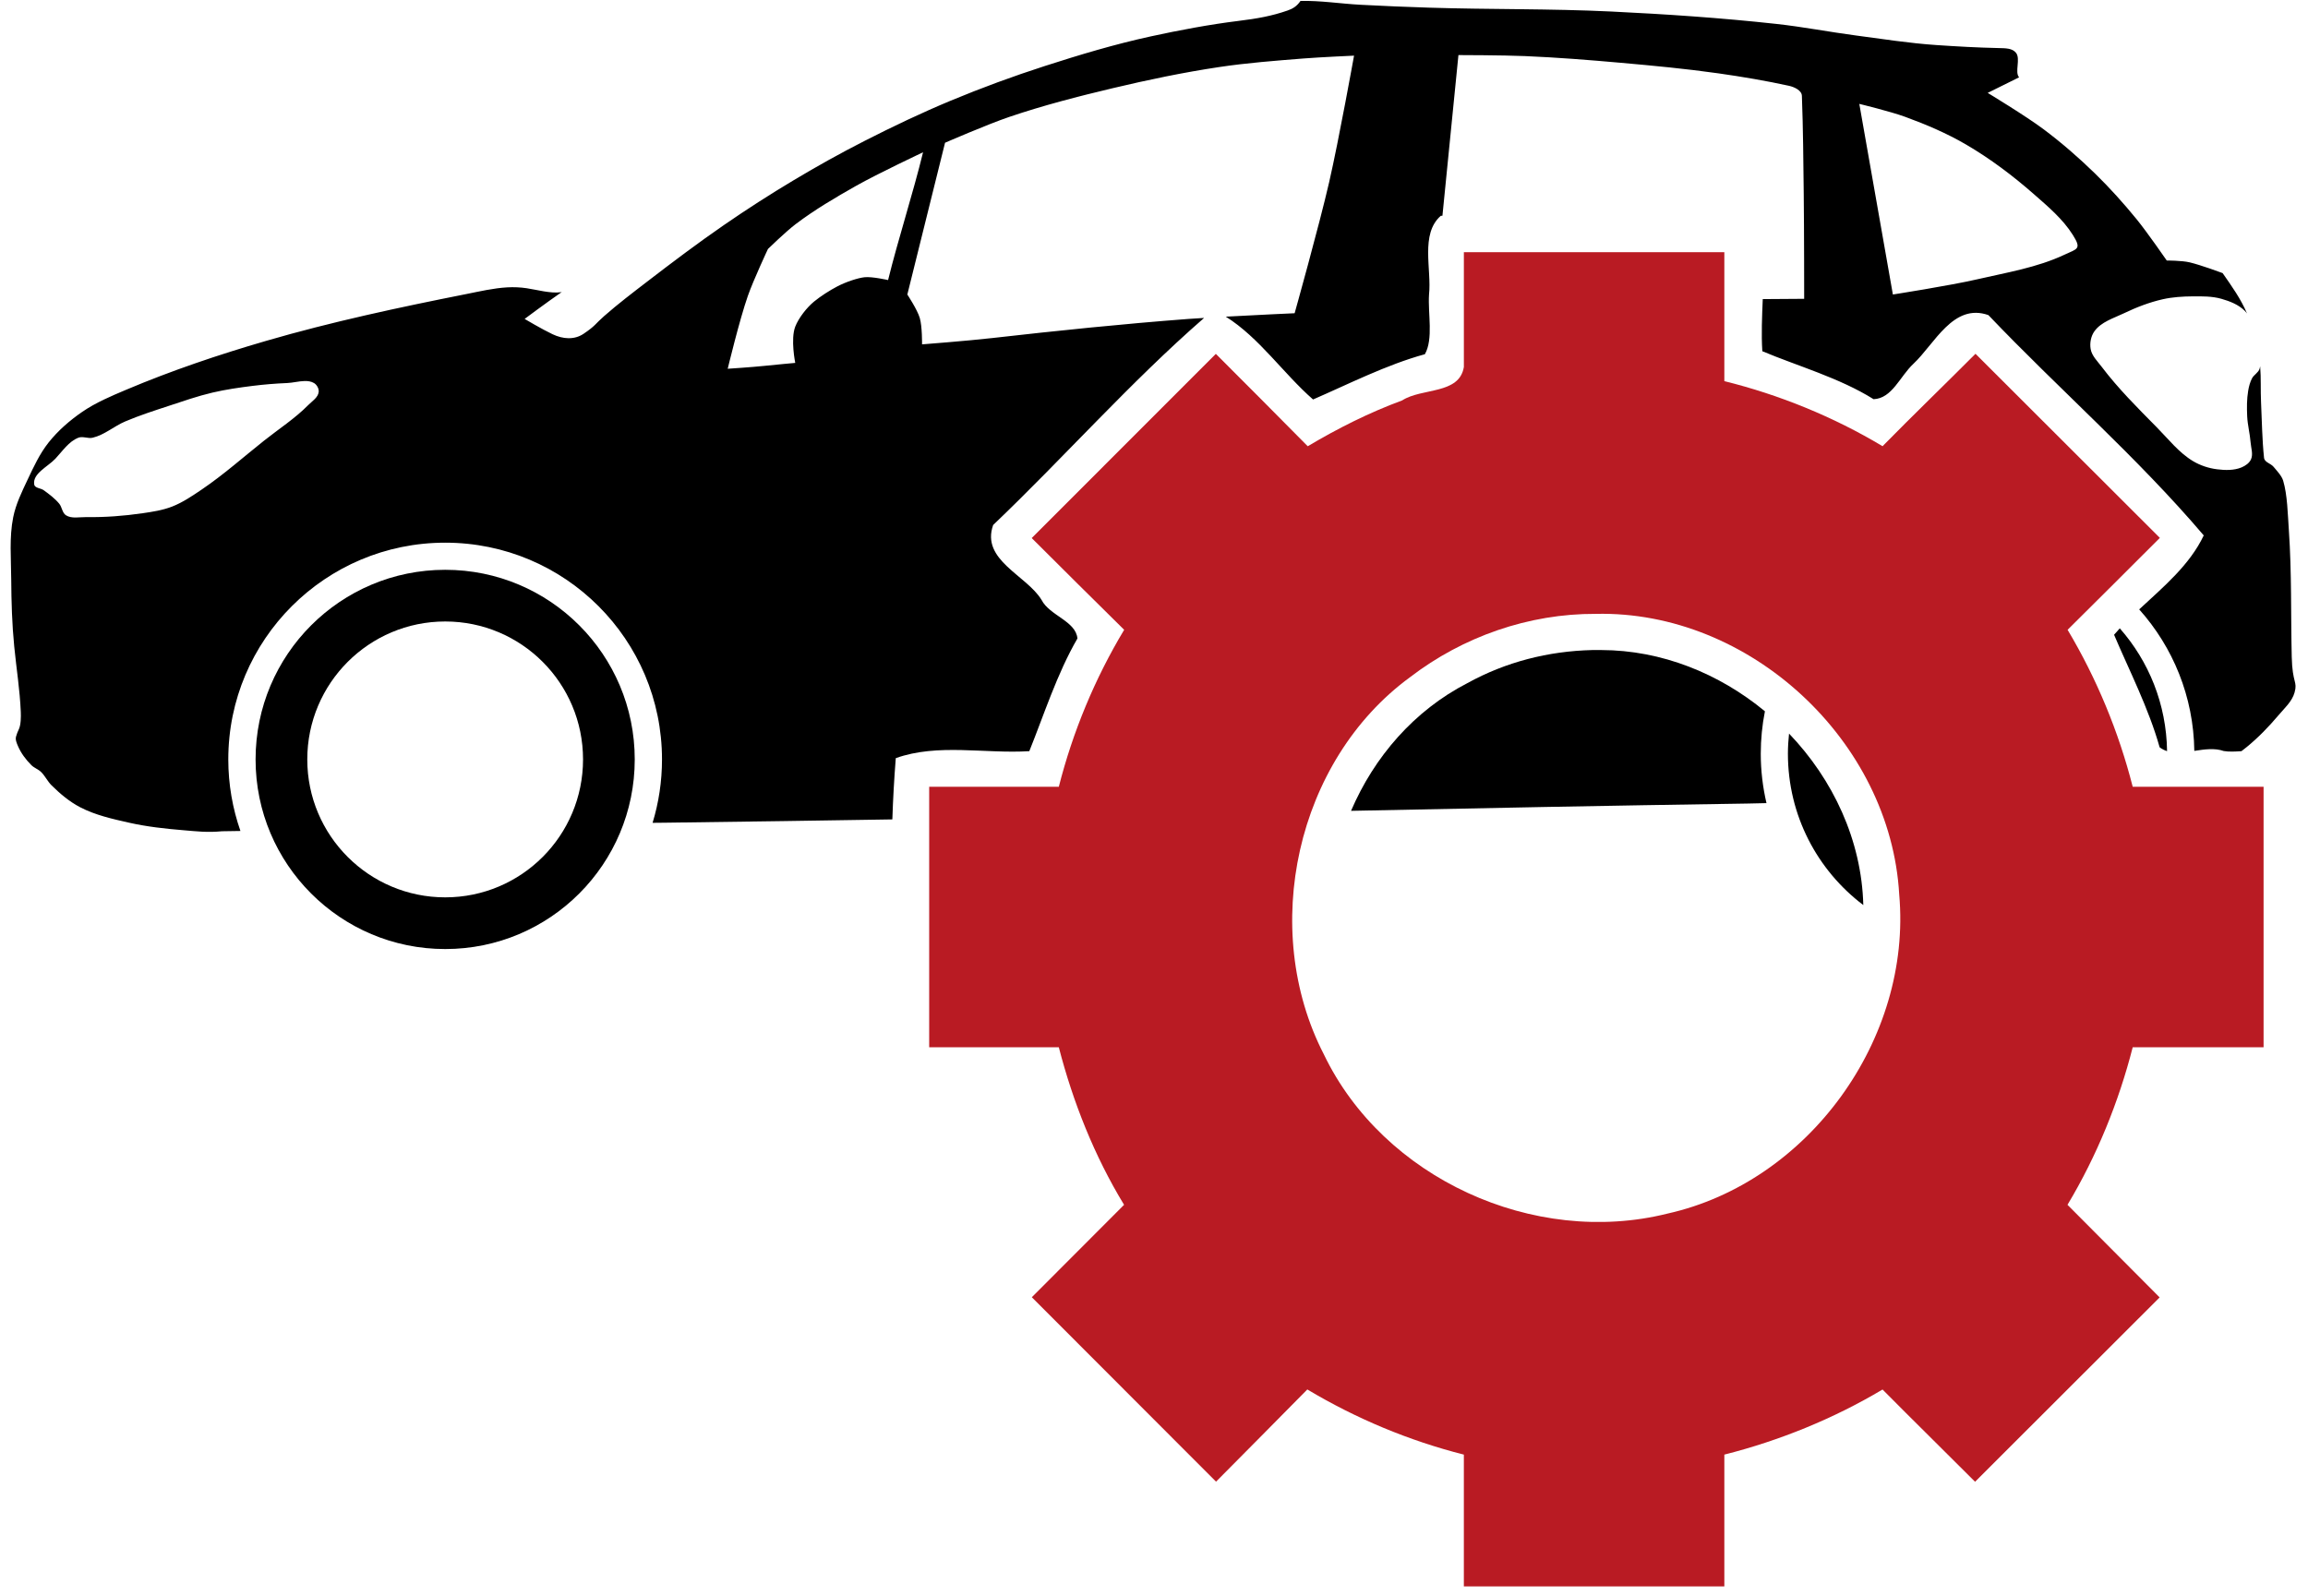<svg width="175" height="121" viewBox="0 0 175 121" fill="none" xmlns="http://www.w3.org/2000/svg">
<path d="M133.822 53.94C130.351 51.073 125.99 49.303 121.413 49.295C121.19 49.294 120.964 49.29 120.741 49.295C117.403 49.374 114.166 50.198 111.256 51.807C107.22 53.885 104.191 57.401 102.441 61.488C112.166 61.287 121.687 61.096 132.522 60.935C133.002 60.928 133.466 60.913 133.94 60.903C133.659 59.698 133.507 58.446 133.507 57.157C133.508 56.056 133.615 54.98 133.822 53.94Z" fill="#000"/>
<path d="M135.651 55.63C135.598 56.131 135.565 56.641 135.565 57.156C135.565 61.846 137.807 66.009 141.282 68.634C141.156 63.722 138.99 59.113 135.651 55.63Z" fill="#000"/>
<path d="M33.759 43.21C25.818 43.21 19.379 49.649 19.379 57.59C19.379 65.53 25.818 71.969 33.759 71.969C41.7 71.969 48.128 65.53 48.128 57.59C48.128 49.649 41.7 43.21 33.759 43.21ZM33.759 68.049C27.984 68.049 23.299 63.365 23.299 57.589C23.299 51.814 27.983 47.129 33.759 47.129C39.535 47.129 44.208 51.813 44.208 57.589C44.208 63.365 39.535 68.049 33.759 68.049Z" fill="#000"/>
<path d="M163.75 56.669C163.928 56.806 164.114 56.897 164.314 56.961C164.266 53.394 162.925 50.138 160.729 47.649C160.581 47.806 160.438 47.975 160.296 48.136C161.417 50.782 162.928 53.729 163.75 56.669Z" fill="#000"/>
<path d="M173.767 49.815C173.693 46.62 173.77 43.421 173.55 40.232C173.463 38.968 173.438 37.529 173.117 36.453C173.004 36.076 172.643 35.706 172.392 35.403C172.16 35.124 171.704 35.071 171.666 34.71C171.521 33.337 171.506 31.902 171.439 30.498C171.396 29.592 171.447 28.683 171.373 27.78C171.364 27.841 171.349 27.905 171.33 27.964C171.238 28.26 170.901 28.416 170.756 28.69C170.603 28.981 170.519 29.307 170.464 29.632C170.357 30.265 170.36 30.918 170.388 31.559C170.418 32.23 170.596 32.882 170.648 33.551C170.681 33.974 170.853 34.442 170.68 34.829C170.551 35.12 170.249 35.325 169.955 35.447C169.382 35.683 168.718 35.664 168.103 35.587C167.469 35.508 166.833 35.299 166.284 34.97C165.204 34.323 164.408 33.288 163.523 32.393C162.071 30.924 160.6 29.459 159.354 27.812C159.036 27.392 158.611 26.989 158.52 26.47C158.442 26.018 158.537 25.501 158.802 25.127C159.311 24.409 160.26 24.132 161.054 23.752C161.993 23.302 162.983 22.918 163.999 22.691C164.735 22.526 165.498 22.48 166.252 22.474C166.98 22.469 167.727 22.459 168.428 22.658C169.068 22.84 169.732 23.098 170.204 23.568C170.266 23.63 170.326 23.702 170.377 23.774C169.911 22.668 169.213 21.694 168.525 20.709C168.392 20.66 166.876 20.098 166.035 19.897C165.427 19.752 164.291 19.756 164.291 19.756C164.291 19.756 162.822 17.627 162.007 16.627C161.015 15.412 159.968 14.246 158.845 13.151C157.621 11.959 156.324 10.83 154.957 9.806C153.606 8.793 150.713 7.044 150.713 7.044L153.095 5.864C152.74 5.472 153.228 4.456 152.857 4.002C152.575 3.657 152.104 3.657 151.514 3.644C149.916 3.61 148.42 3.524 146.825 3.417C144.782 3.28 142.759 2.959 140.729 2.692C138.716 2.426 136.716 2.036 134.698 1.815C130.523 1.357 126.332 1.074 122.137 0.872C117.542 0.652 112.929 0.726 108.331 0.58C106.612 0.526 104.895 0.454 103.177 0.363C101.651 0.283 100.135 0.035 98.608 0.071C98.319 0.491 98.005 0.666 97.633 0.796C96.424 1.218 95.314 1.413 93.897 1.587C91.733 1.853 89.402 2.292 87.271 2.756C84.545 3.349 81.87 4.151 79.215 5.008C76.81 5.784 74.434 6.658 72.101 7.628C69.881 8.552 67.703 9.59 65.561 10.682C63.736 11.611 61.947 12.608 60.19 13.66C58.386 14.738 56.614 15.877 54.884 17.071C52.903 18.437 50.988 19.882 49.08 21.348C47.974 22.198 46.858 23.047 45.81 23.968C45.103 24.59 45.171 24.688 44.251 25.311C43.546 25.788 42.684 25.72 41.89 25.343C41.096 24.967 39.779 24.185 39.779 24.185C39.779 24.185 41.36 23.002 42.605 22.138C42.582 22.142 42.55 22.157 42.529 22.16C41.738 22.269 40.72 21.974 39.93 21.857C39.451 21.785 38.952 21.765 38.468 21.791C37.415 21.85 36.384 22.095 35.35 22.3C30.253 23.311 25.158 24.4 20.169 25.852C16.574 26.898 13.017 28.098 9.568 29.555C8.421 30.04 7.259 30.529 6.233 31.234C5.287 31.884 4.403 32.653 3.688 33.551C3.014 34.399 2.548 35.408 2.086 36.388C1.655 37.303 1.203 38.223 1.003 39.214C0.692 40.757 0.842 42.361 0.851 43.935C0.862 45.632 0.912 47.337 1.079 49.025C1.249 50.756 1.501 52.257 1.577 53.995C1.592 54.358 1.586 54.952 1.436 55.284C1.323 55.533 1.299 55.584 1.219 55.847C1.148 56.083 1.263 56.345 1.36 56.572C1.592 57.116 1.96 57.605 2.378 58.023C2.587 58.232 2.889 58.329 3.104 58.532C3.416 58.829 3.598 59.247 3.905 59.55C4.555 60.194 5.269 60.796 6.081 61.218C7.229 61.814 8.522 62.103 9.784 62.387C11.144 62.694 12.543 62.847 13.932 62.961C14.897 63.041 15.716 63.144 16.834 63.037C17.632 63.022 17.505 63.029 18.23 63.015C17.639 61.319 17.31 59.489 17.31 57.591C17.31 48.51 24.677 41.153 33.758 41.153C42.839 41.153 50.195 48.51 50.195 57.591C50.195 59.263 49.945 60.878 49.481 62.398C50 62.389 49.9 62.397 50.455 62.388C56.716 62.311 62.314 62.223 67.661 62.138C67.712 60.586 67.798 59.039 67.921 57.493C71.106 56.353 74.696 57.175 78.045 56.963C79.135 54.268 80.145 51.085 81.694 48.419C81.578 47.098 79.584 46.684 78.976 45.496C77.837 43.614 74.355 42.483 75.305 39.811C80.688 34.675 85.68 29.005 91.298 24.11C90.897 24.136 90.441 24.161 90.107 24.186C85.136 24.563 80.173 25.074 75.218 25.637C73.351 25.85 69.913 26.114 69.913 26.114C69.913 26.114 69.93 24.752 69.74 24.111C69.548 23.467 68.797 22.335 68.797 22.335L71.656 10.825C71.656 10.825 74.873 9.426 76.529 8.865C79.098 7.993 81.728 7.316 84.368 6.688C87.033 6.055 89.726 5.492 92.435 5.086C94.553 4.768 96.689 4.606 98.824 4.436C100.105 4.334 102.668 4.22 102.668 4.22C102.668 4.22 101.513 10.629 100.784 13.802C100.016 17.144 98.163 23.754 98.163 23.754C98.163 23.754 95.469 23.874 92.944 24.013C95.486 25.607 97.296 28.314 99.56 30.294C102.209 29.147 105.115 27.662 108.039 26.861C108.695 25.702 108.261 23.784 108.353 22.346C108.562 20.424 107.675 17.745 109.241 16.369C109.284 16.366 109.327 16.362 109.37 16.358L110.583 4.177C110.583 4.177 113.948 4.182 115.629 4.253C118.053 4.355 120.478 4.547 122.895 4.762C125.368 4.982 127.842 5.213 130.301 5.563C132.09 5.817 133.952 6.134 135.639 6.505C136.044 6.593 136.609 6.849 136.625 7.263C136.72 9.808 136.736 12.231 136.765 14.713C136.797 17.363 136.798 22.66 136.798 22.66C136.798 22.66 134.986 22.67 133.658 22.682C133.604 24.008 133.543 25.343 133.625 26.634C136.277 27.752 139.474 28.65 142.061 30.272C143.471 30.214 144.053 28.547 145.082 27.587C146.68 26.095 148.097 22.955 150.766 23.895C156.121 29.515 162.054 34.672 167.095 40.602C166.028 42.849 164.051 44.493 162.201 46.212C164.756 49.068 166.327 52.821 166.38 56.942C167.146 56.825 167.929 56.711 168.611 56.953C169.009 57.02 169.471 56.997 169.954 56.964C170.088 56.858 170.223 56.757 170.354 56.65C171.228 55.934 172.019 55.12 172.747 54.257C173.206 53.713 173.793 53.2 173.982 52.514C174.221 51.645 173.813 51.842 173.767 49.815ZM23.364 30.725C22.359 31.741 21.148 32.521 20.029 33.41C18.463 34.654 16.963 35.991 15.308 37.114C14.59 37.6 13.863 38.096 13.056 38.413C12.339 38.694 11.565 38.811 10.803 38.922C9.387 39.128 7.958 39.234 6.526 39.214C6.016 39.207 5.43 39.349 5 39.074C4.716 38.892 4.705 38.456 4.491 38.197C4.163 37.8 3.737 37.482 3.321 37.179C3.093 37.012 2.644 37.023 2.596 36.746C2.45 35.915 3.619 35.399 4.198 34.786C4.739 34.213 5.207 33.48 5.941 33.194C6.28 33.062 6.671 33.277 7.024 33.194C7.92 32.983 8.646 32.32 9.493 31.96C10.557 31.507 11.665 31.152 12.763 30.79C13.869 30.426 14.976 30.038 16.109 29.772C17.113 29.537 18.129 29.391 19.152 29.263C20.019 29.155 20.898 29.083 21.772 29.047C22.195 29.029 22.654 28.906 23.082 28.895C23.339 28.888 23.589 28.917 23.808 29.047C24.022 29.173 24.185 29.459 24.165 29.707C24.131 30.137 23.667 30.419 23.364 30.725ZM67.337 21.239C67.337 21.239 66.139 20.964 65.561 21.023C65.065 21.073 64.155 21.371 63.493 21.716C62.915 22.017 62.221 22.461 61.717 22.875C61.175 23.32 60.552 24.115 60.298 24.77C59.931 25.72 60.298 27.52 60.298 27.52C60.298 27.52 58.861 27.65 57.938 27.747C57.021 27.844 55.177 27.964 55.177 27.964C55.177 27.964 56.072 24.243 56.704 22.441C57.13 21.223 58.23 18.879 58.23 18.879C58.23 18.879 59.58 17.564 60.331 16.995C61.771 15.904 63.339 14.982 64.911 14.093C66.56 13.161 69.989 11.548 69.989 11.548C69.22 14.696 68.114 18.093 67.337 21.239ZM156.517 19.323C154.457 20.29 152.162 20.663 149.945 21.175C147.823 21.664 143.524 22.333 143.524 22.333L140.979 7.878C140.979 7.878 143.332 8.448 144.465 8.863C146.052 9.444 147.62 10.11 149.078 10.964C150.902 12.031 152.611 13.316 154.2 14.71C155.281 15.658 156.414 16.609 157.177 17.828C157.853 18.907 157.507 18.858 156.517 19.323Z" fill="#000"/>
<path d="M156.772 47.76C159.115 45.443 161.434 43.116 163.767 40.789C159.108 36.133 154.448 31.484 149.788 26.828C147.461 29.163 145.052 31.485 142.741 33.837C139.025 31.606 134.903 29.931 130.745 28.903C130.745 25.604 130.745 22.244 130.745 19.125C124.162 19.125 117.578 19.125 110.995 19.125C110.995 21.897 110.995 24.889 110.995 27.831C110.648 29.931 107.819 29.395 106.315 30.365C103.82 31.286 101.456 32.473 99.157 33.84C96.846 31.489 94.516 29.17 92.189 26.835C87.532 31.491 82.884 36.147 78.228 40.803C80.564 43.13 82.886 45.448 85.238 47.76C83.009 51.467 81.339 55.507 80.282 59.665C76.991 59.665 73.573 59.665 70.454 59.665C70.454 66.249 70.454 72.832 70.454 79.416C73.573 79.416 76.991 79.416 80.282 79.416C81.357 83.574 82.979 87.666 85.231 91.365C82.899 93.696 80.568 96.042 78.236 98.373C82.892 103.033 87.548 107.699 92.204 112.359C94.53 110.025 96.808 107.71 99.125 105.367C102.842 107.587 106.836 109.254 110.994 110.308C110.994 113.6 110.994 116.838 110.994 120.303C117.578 120.303 124.161 120.303 130.745 120.303C130.745 116.838 130.745 113.6 130.745 110.308C134.903 109.257 139.023 107.589 142.74 105.371C145.058 107.713 147.43 110.032 149.756 112.366C154.416 107.706 159.091 103.047 163.751 98.387C161.419 96.055 159.095 93.696 156.764 91.365C158.99 87.65 160.647 83.574 161.709 79.416C165.001 79.416 168.167 79.416 171.632 79.416C171.632 72.832 171.632 66.249 171.632 59.665C168.167 59.665 165.001 59.665 161.709 59.665C160.649 55.507 158.991 51.482 156.772 47.76ZM126.432 92.031C116.295 94.563 104.881 89.342 100.38 79.957C95.484 70.462 98.272 57.677 106.92 51.349C110.926 48.276 115.922 46.527 120.996 46.552C132.661 46.28 143.347 56.179 144.005 67.839C144.979 78.784 137.128 89.647 126.432 92.031Z" fill="#b91b23"/>
</svg>
